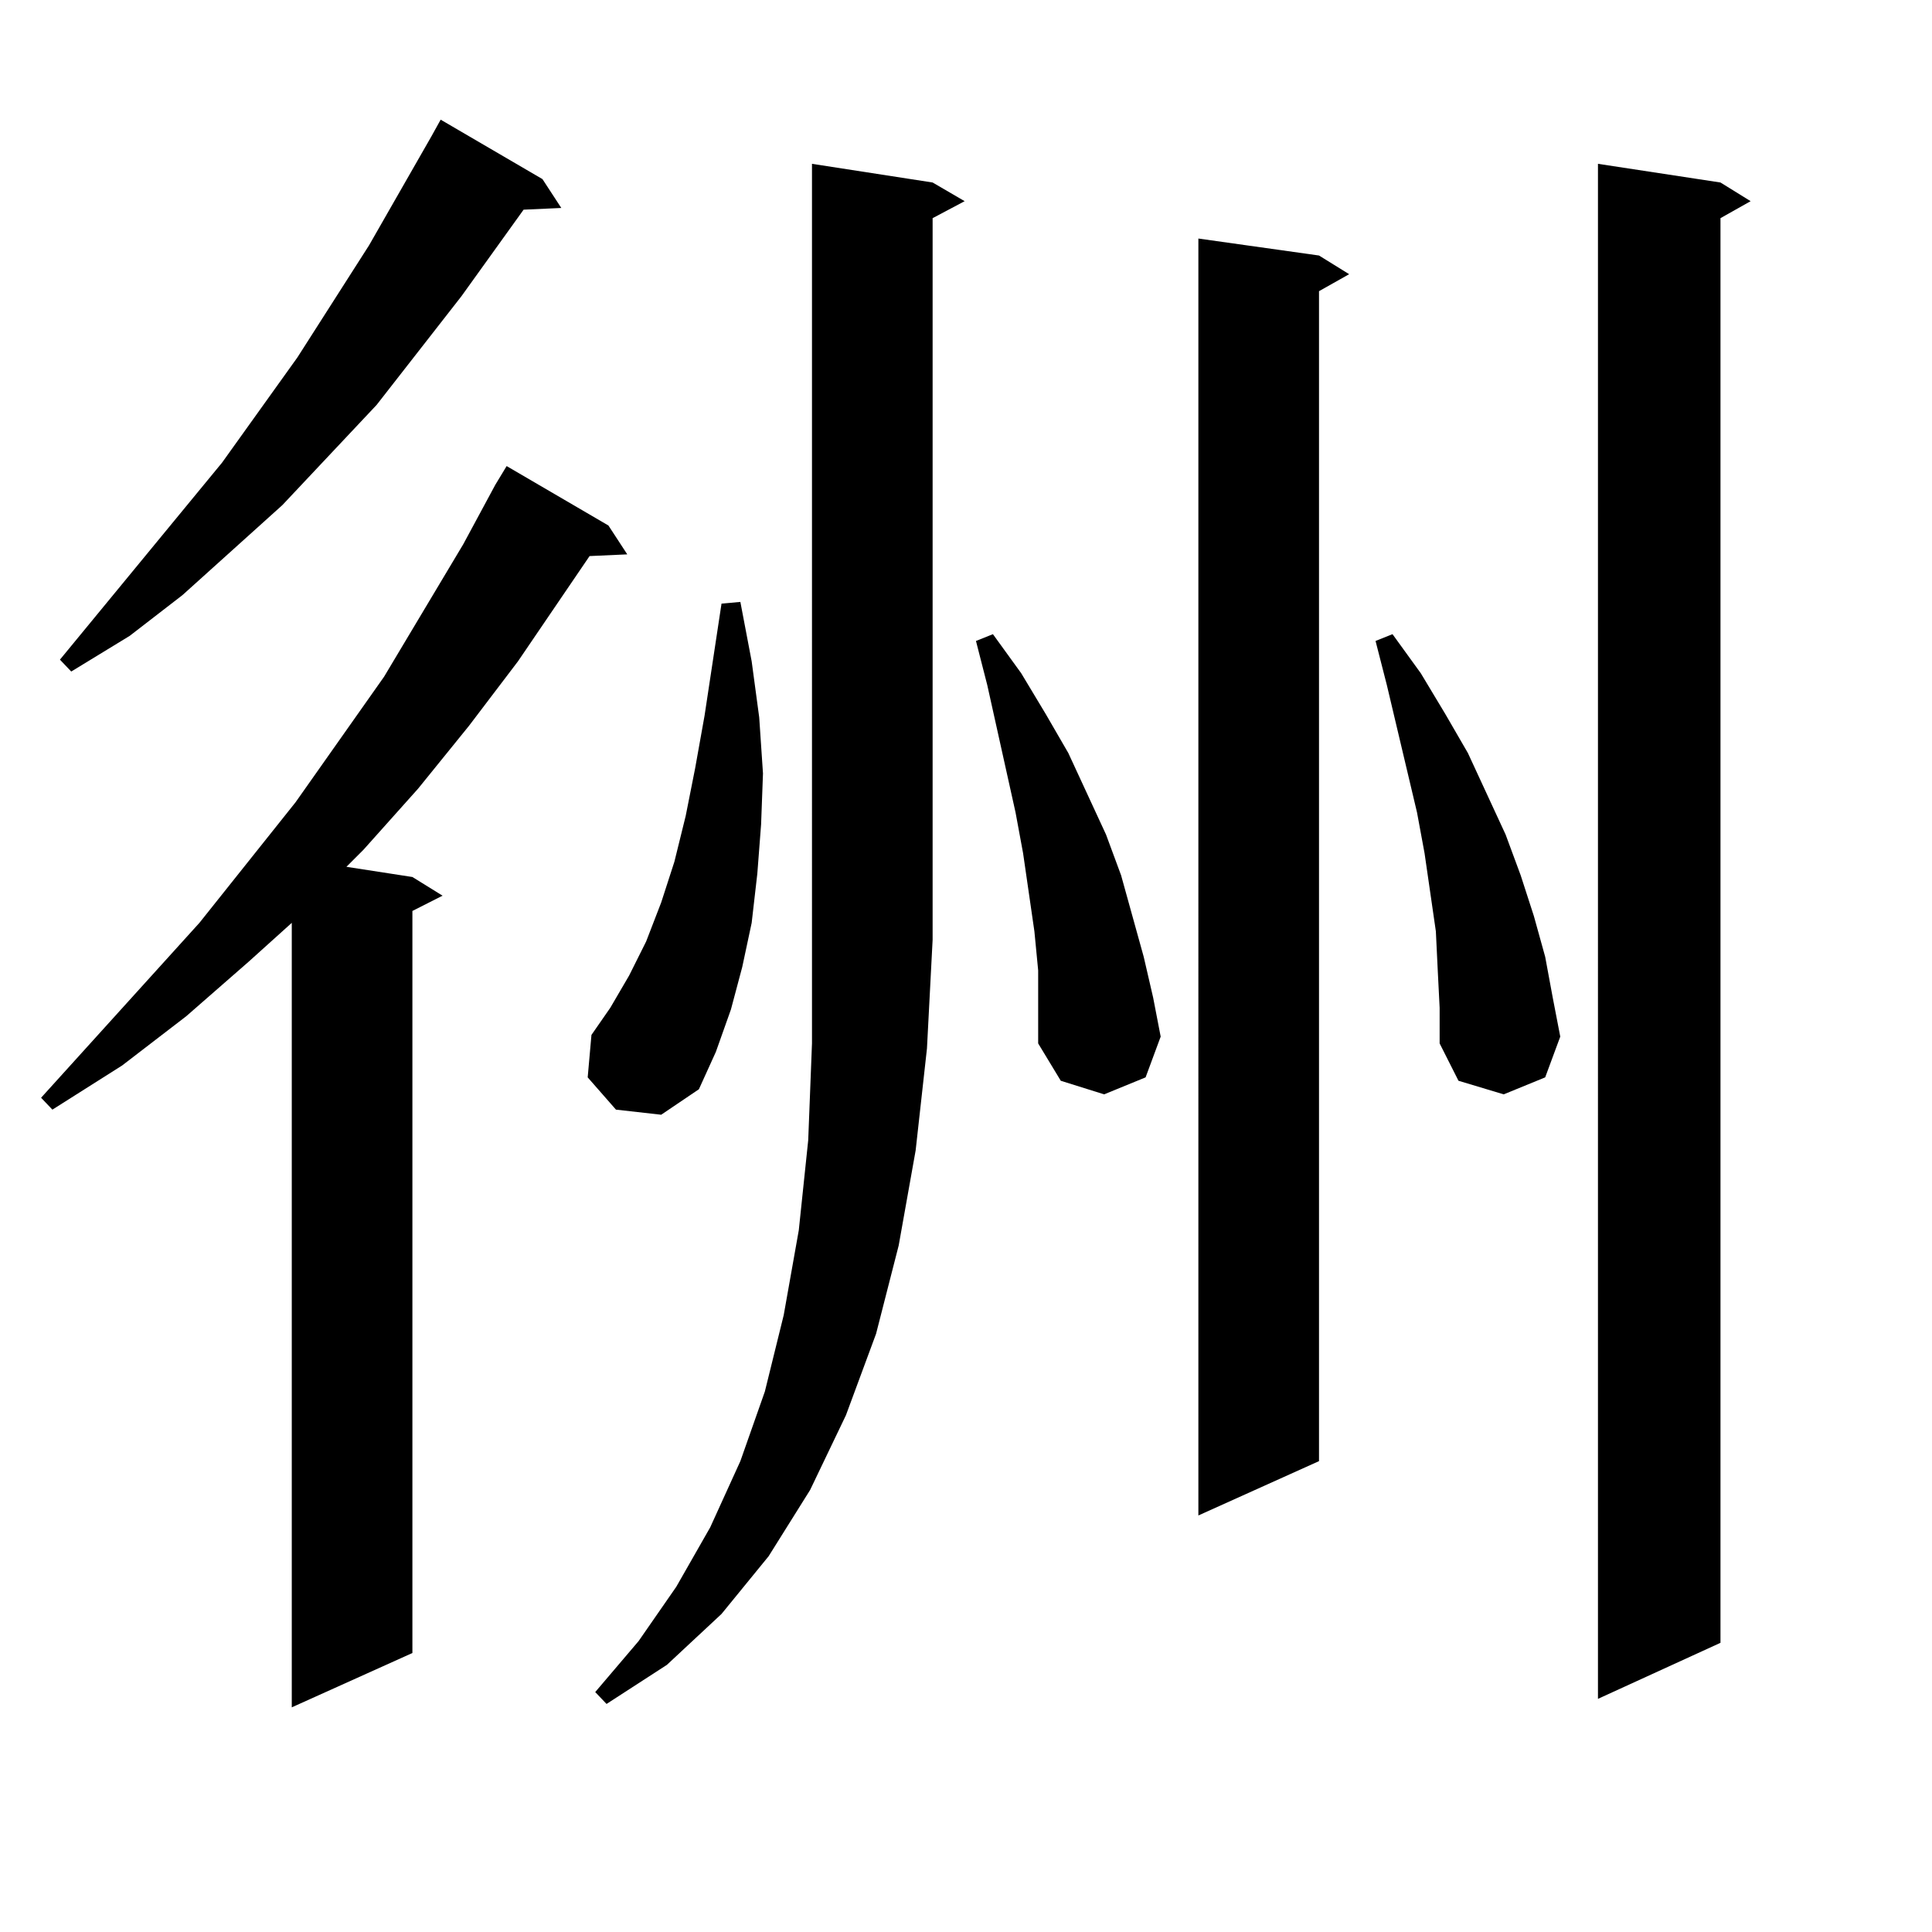 <?xml version="1.0" encoding="utf-8"?>
<!-- Generator: Adobe Illustrator 16.0.0, SVG Export Plug-In . SVG Version: 6.00 Build 0)  -->
<!DOCTYPE svg PUBLIC "-//W3C//DTD SVG 1.1//EN" "http://www.w3.org/Graphics/SVG/1.1/DTD/svg11.dtd">
<svg version="1.1" id="图层_1" xmlns="http://www.w3.org/2000/svg" xmlns:xlink="http://www.w3.org/1999/xlink" x="0px" y="0px"
	 width="1000px" height="1000px" viewBox="0 0 1000 1000" enable-background="new 0 0 1000 1000" xml:space="preserve">
<path d="M314.919,272l9.756,14.941l-19.512,0.879l-37.072,54.492l-25.365,33.398l-26.341,32.52l-28.292,31.641l-8.78,8.789
	l34.146,5.273l15.609,9.668l-15.609,7.91v384.082l-62.438,28.125V477.664l-22.438,20.215l-32.194,28.125l-33.17,25.488
	l-36.097,22.852l-5.854-6.152l81.949-90.527l49.755-62.402l45.853-65.039l40.975-68.555l16.585-30.762l5.854-9.668L314.919,272z
	 M280.773,92.703l9.756,14.941l-19.512,0.879l-32.194,44.824l-43.901,56.25l-48.779,51.855l-51.706,46.582L67.12,329.129
	l-30.243,18.457l-5.854-6.152l83.9-101.953l39.023-54.492l37.072-58.008l32.194-56.25l4.878-8.789L280.773,92.703z M318.821,574.344
	l-14.634-16.699l1.951-21.973l9.756-14.063l9.756-16.699l8.78-17.578l7.805-20.215l6.829-21.094l5.854-23.73l4.878-24.609
	l4.878-27.246l8.78-58.008l9.756-0.879l5.854,30.762l3.902,29.004l1.951,29.004l-0.976,26.367l-1.951,25.488l-2.927,25.488
	l-4.878,22.852l-5.854,21.973l-7.805,21.973l-8.78,19.336l-19.512,13.184L318.821,574.344z M482.72,94.461l16.585,9.668
	l-16.585,8.789v373.535l-2.927,56.25l-5.854,52.734l-8.78,49.219l-11.707,45.703l-15.609,42.188l-18.536,38.672l-21.463,34.277
	l-24.39,29.883l-28.292,26.367l-31.219,20.215l-5.854-6.152l22.438-26.367l19.512-28.125l17.561-30.762l15.609-34.277l12.683-36.035
	l9.756-39.551l7.805-43.945l4.878-46.582l1.951-50.098v-53.613V84.793L482.72,94.461z M537.353,502.273l-1.951-20.215l-2.927-20.215
	l-2.927-20.215l-3.902-21.094l-14.634-65.918l-5.854-22.852l8.78-3.516l14.634,20.215l12.683,21.094l11.707,20.215l19.512,42.188
	l7.805,21.094l11.707,42.188l4.878,21.094l3.902,20.215l-7.805,21.094l-21.463,8.789l-22.438-7.031l-11.707-19.336v-18.457V502.273z
	 M682.715,132.254l15.609,9.668l-15.609,8.789v605.566l-62.438,28.125V123.465L682.715,132.254z M744.177,502.273l-0.976-20.215
	l-2.927-20.215l-2.927-20.215l-3.902-21.094l-15.609-65.918l-5.854-22.852l8.78-3.516l14.634,20.215l12.683,21.094l11.707,20.215
	l19.512,42.188l7.805,21.094l6.829,21.094l5.854,21.094l3.902,21.094l3.902,20.215l-7.805,21.094l-21.463,8.789l-23.414-7.031
	l-9.756-19.336v-18.457L744.177,502.273z M890.515,94.461l15.609,9.668l-15.609,8.789V850.32l-63.413,29.004V84.793L890.515,94.461z
	"/>
</svg>
